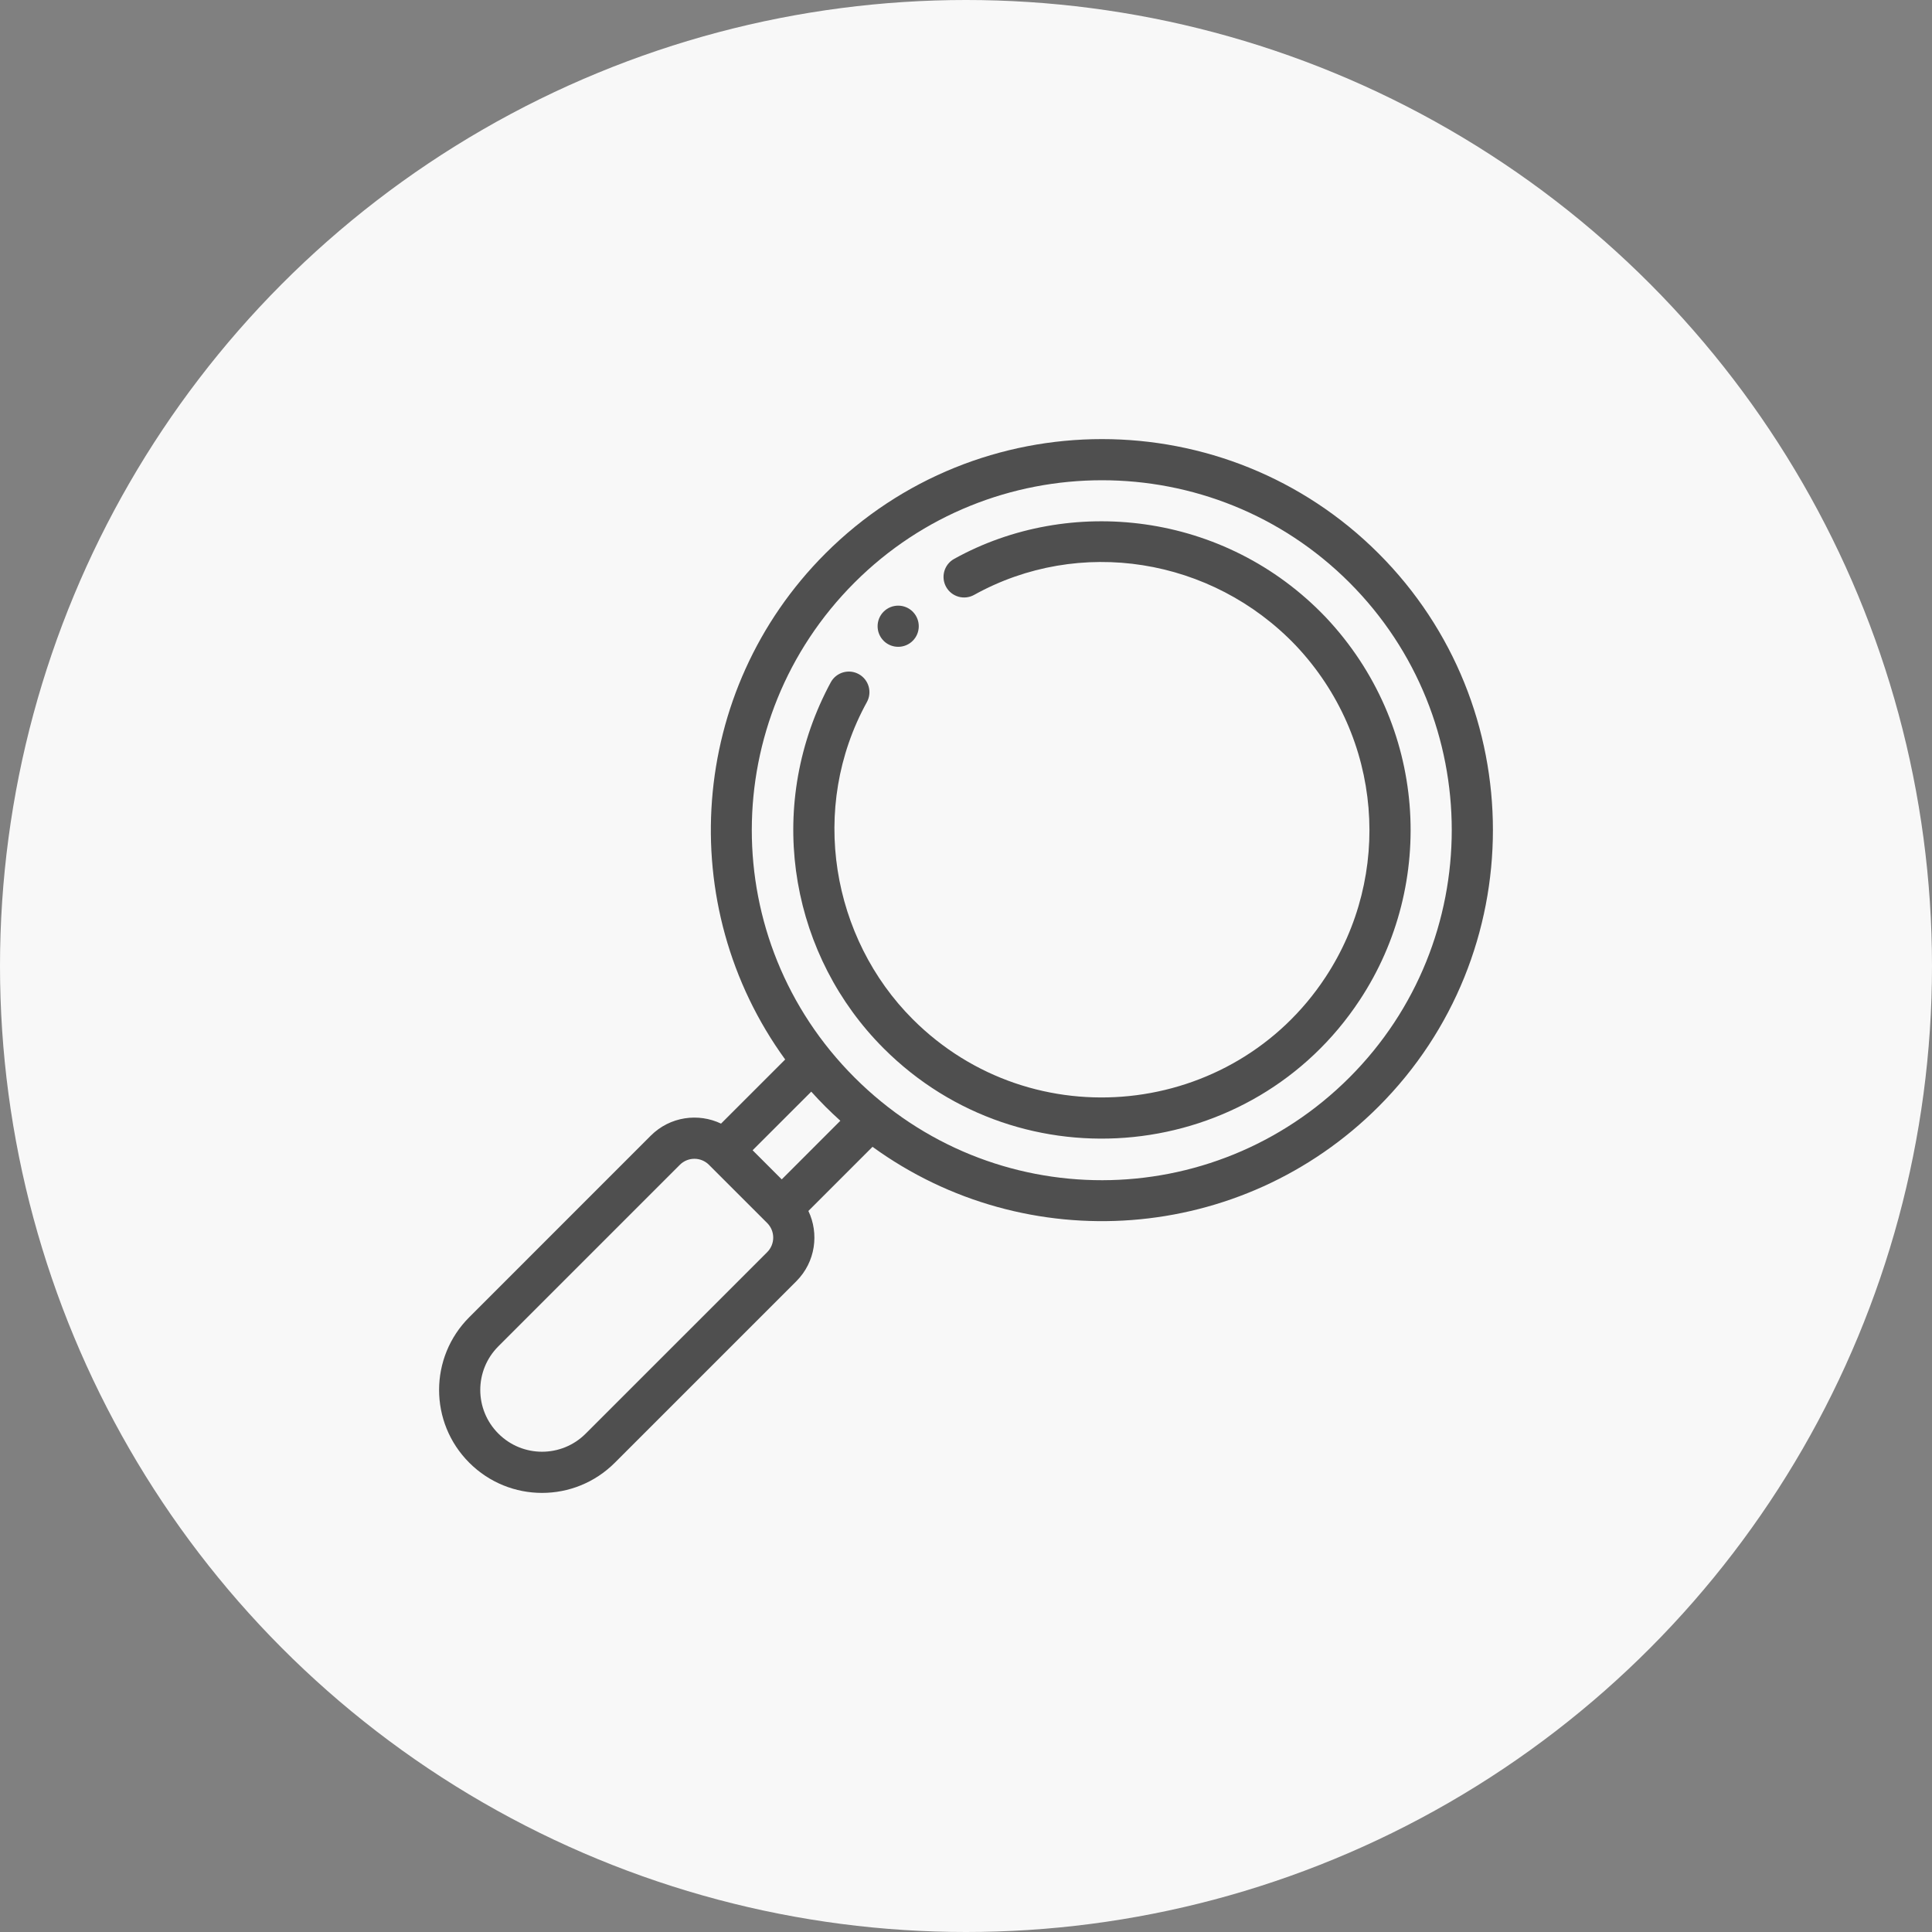 <svg width="110" height="110" viewBox="0 0 110 110" fill="none" xmlns="http://www.w3.org/2000/svg">
<rect x="0" y="0" width="110" height="110" fill="#808080" stroke="none"/>
<circle cx="55" cy="55" r="55" fill="#F8F8F8"/>
<g clip-path="url(#clip0_476_210)">
<path d="M75.487 35.149C69.726 29.11 60.873 28.183 54.323 31.822C53.758 32.136 53.554 32.85 53.868 33.416C54.182 33.981 54.896 34.185 55.462 33.871C61.452 30.543 68.989 31.734 73.787 36.762C78.736 42.013 79.293 49.841 75.464 55.644C70.19 63.655 58.798 64.862 51.968 58.031C47.366 53.431 46.032 46.011 49.357 39.974C49.669 39.406 49.462 38.694 48.895 38.382C48.328 38.07 47.615 38.276 47.303 38.844C47.231 38.974 47.104 39.218 46.98 39.468H46.981C43.572 46.416 45.123 54.503 50.311 59.689C58.18 67.559 71.324 66.196 77.421 56.934C81.795 50.306 81.258 41.272 75.487 35.149Z" fill="#4F4F4F"/>
<path d="M78.489 31.511C69.806 22.83 55.678 22.83 46.995 31.512C39.187 39.321 38.347 51.564 44.705 60.323L41.053 63.974C39.772 63.361 38.153 63.559 37.05 64.662L26.719 74.995C24.428 77.284 24.426 80.991 26.718 83.281C29.008 85.573 32.715 85.573 35.005 83.282L45.338 72.95C46.441 71.847 46.639 70.228 46.026 68.947L49.678 65.295C58.438 71.655 70.681 70.812 78.489 63.005C87.171 54.322 87.171 40.194 78.489 31.511ZM43.681 71.292L33.347 81.624C31.974 82.999 29.751 83 28.376 81.624C27.001 80.25 27 78.027 28.376 76.652L38.708 66.32C39.164 65.863 39.908 65.862 40.365 66.32L43.681 69.635C44.138 70.092 44.138 70.836 43.681 71.292ZM44.509 67.149L42.851 65.491L46.189 62.154C46.451 62.445 46.72 62.73 46.995 63.005C47.271 63.28 47.555 63.549 47.846 63.811L44.509 67.149ZM76.831 61.347C69.064 69.113 56.483 69.179 48.653 61.347C40.831 53.527 40.878 40.945 48.653 33.169C56.421 25.402 69.062 25.401 76.831 33.169C84.599 40.938 84.599 53.579 76.831 61.347Z" fill="#4F4F4F"/>
<path d="M51.996 34.856C51.988 34.846 51.979 34.836 51.968 34.826C51.51 34.369 50.768 34.369 50.31 34.826C49.853 35.284 49.853 36.026 50.31 36.484C50.32 36.495 50.33 36.504 50.34 36.514C50.801 36.941 51.521 36.931 51.968 36.484C52.415 36.037 52.425 35.317 51.996 34.856Z" fill="#4F4F4F"/>
</g>
<defs>
<clipPath id="clip0_476_210">
<rect width="60" height="60" fill="white" transform="translate(25 25)"/>
</clipPath>
</defs>
</svg>
